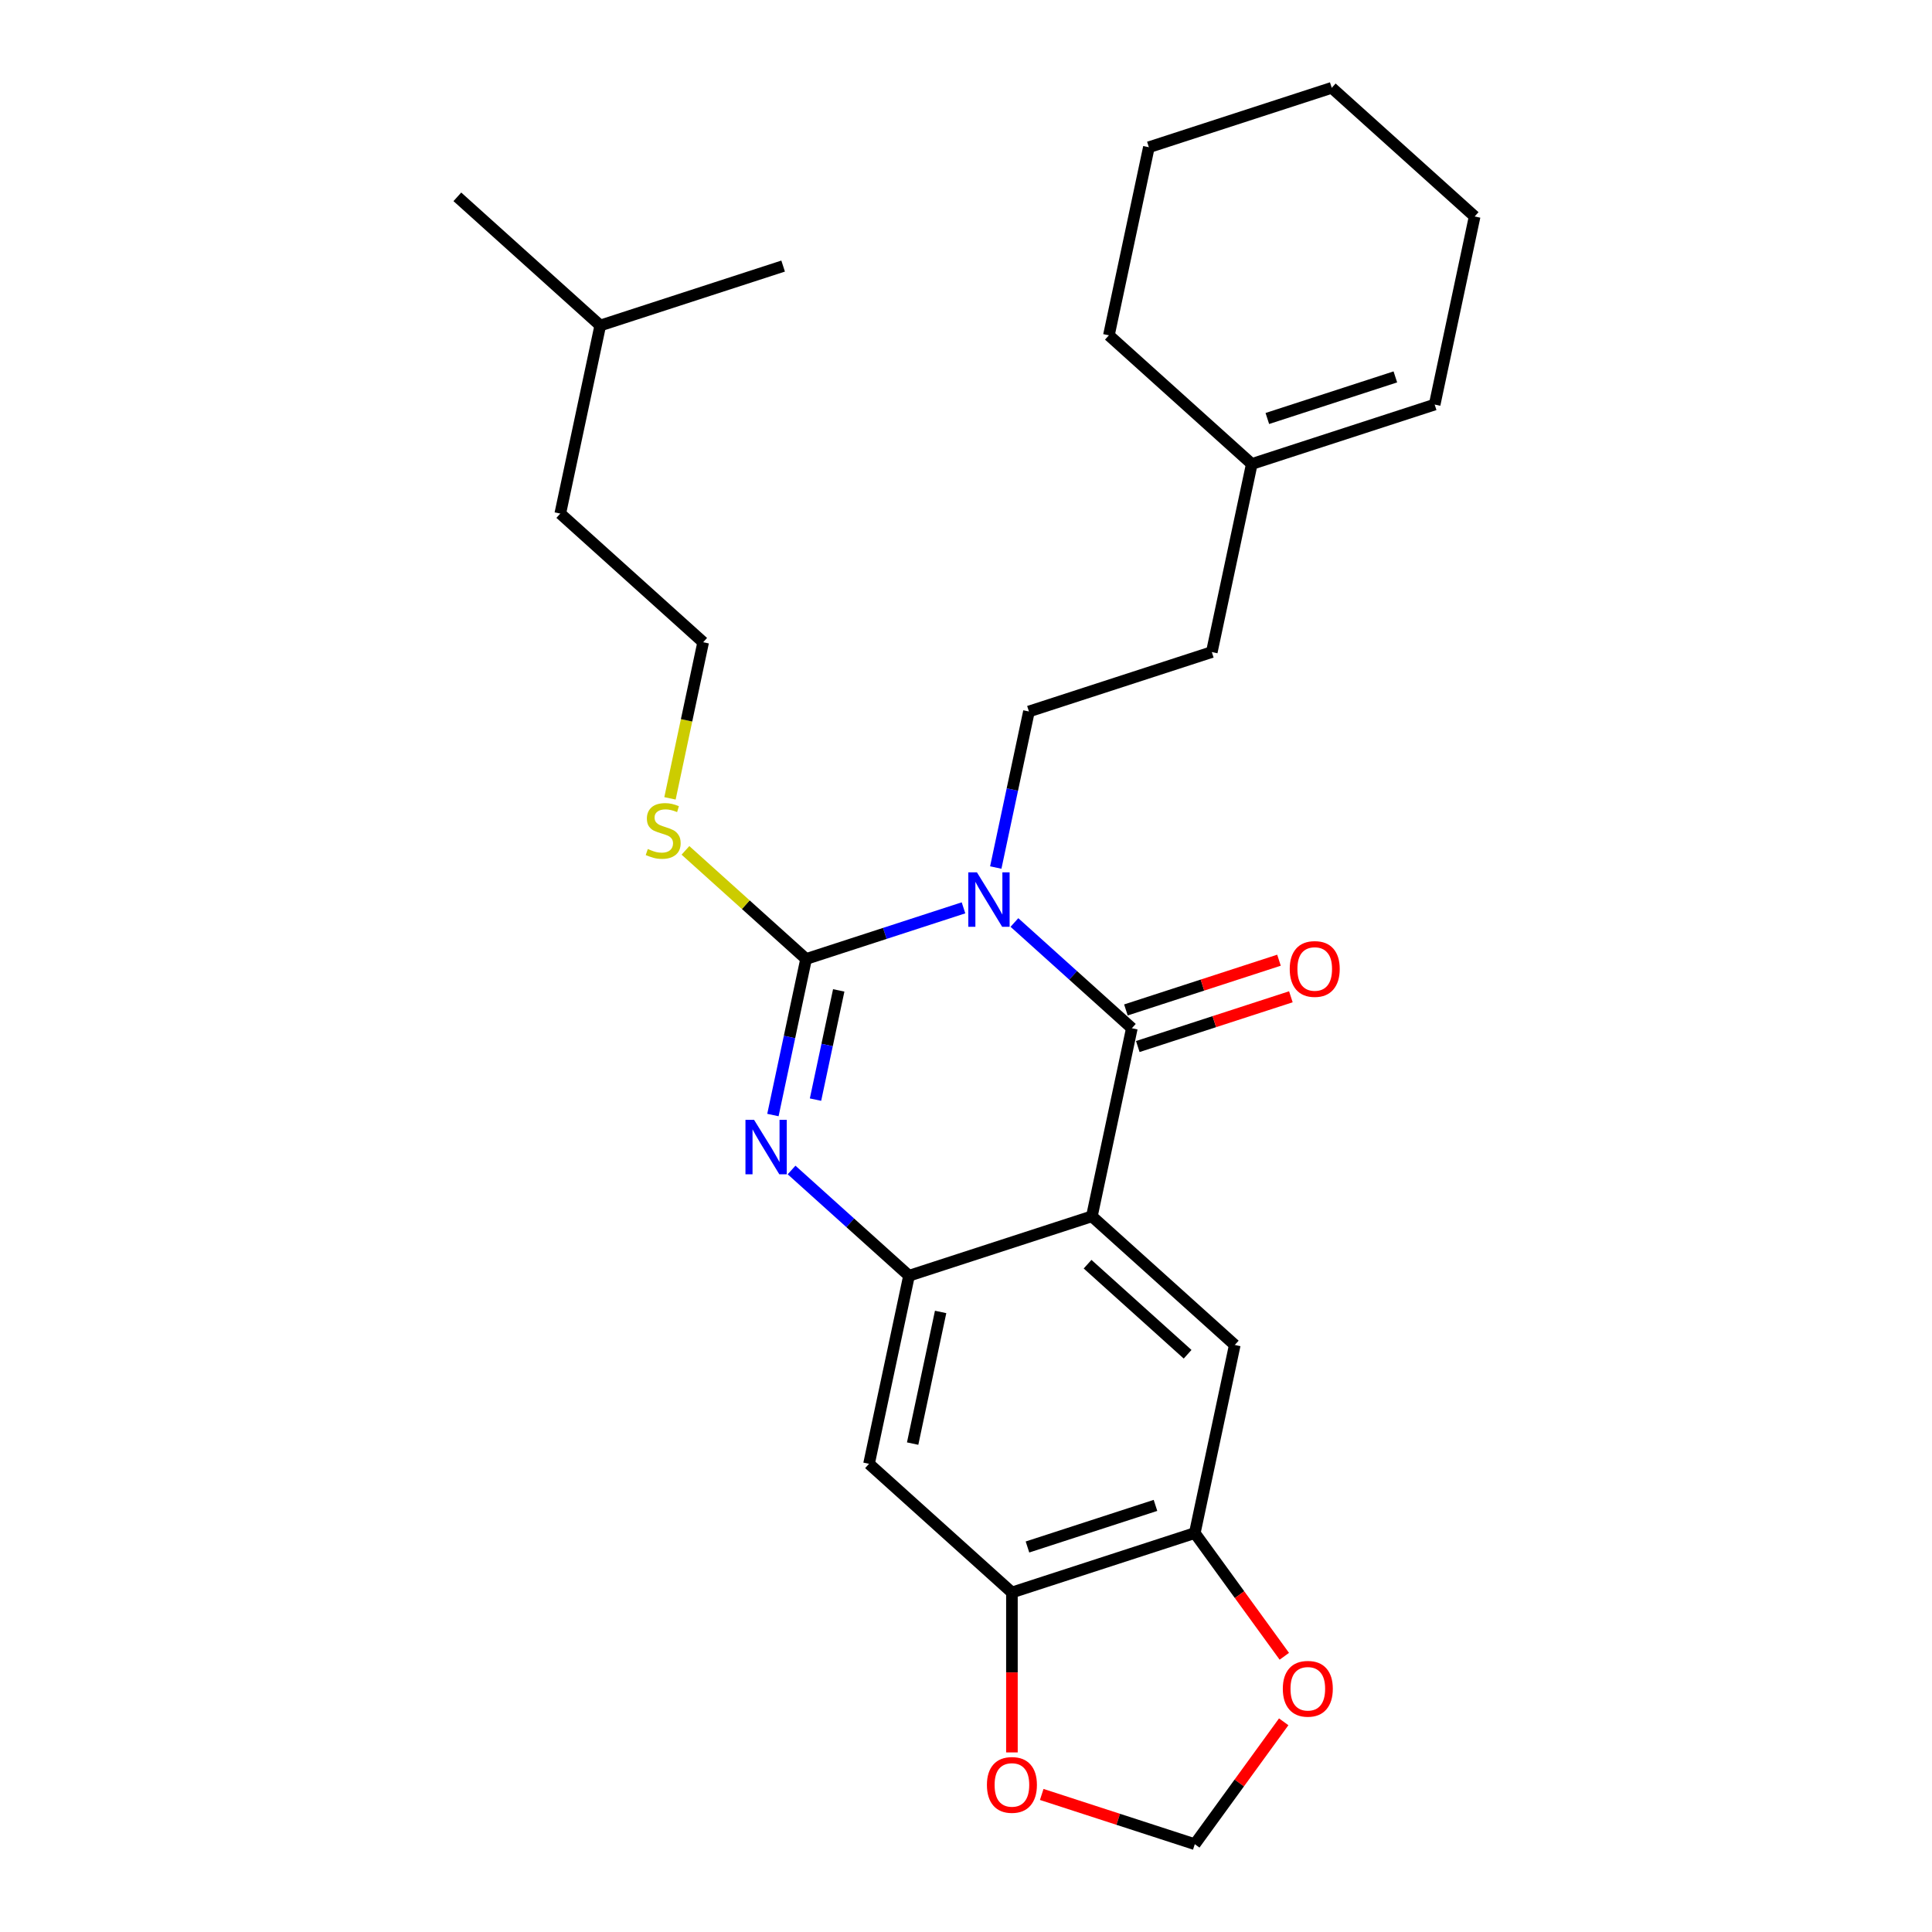 <?xml version='1.0' encoding='iso-8859-1'?>
<svg version='1.1' baseProfile='full'
              xmlns='http://www.w3.org/2000/svg'
                      xmlns:rdkit='http://www.rdkit.org/xml'
                      xmlns:xlink='http://www.w3.org/1999/xlink'
                  xml:space='preserve'
width='1000px' height='1000px' viewBox='0 0 1000 1000'>
<!-- END OF HEADER -->
<rect style='opacity:1.0;fill:#FFFFFF;stroke:none' width='1000' height='1000' x='0' y='0'> </rect>
<path class='bond-0' d='M 525.062,477.479 L 555.454,504.845' style='fill:none;fill-rule:evenodd;stroke:#0000FF;stroke-width:6px;stroke-linecap:butt;stroke-linejoin:miter;stroke-opacity:1' />
<path class='bond-0' d='M 555.454,504.845 L 585.847,532.211' style='fill:none;fill-rule:evenodd;stroke:#000000;stroke-width:6px;stroke-linecap:butt;stroke-linejoin:miter;stroke-opacity:1' />
<path class='bond-1' d='M 498.707,469.896 L 457.968,483.133' style='fill:none;fill-rule:evenodd;stroke:#0000FF;stroke-width:6px;stroke-linecap:butt;stroke-linejoin:miter;stroke-opacity:1' />
<path class='bond-1' d='M 457.968,483.133 L 417.229,496.37' style='fill:none;fill-rule:evenodd;stroke:#000000;stroke-width:6px;stroke-linecap:butt;stroke-linejoin:miter;stroke-opacity:1' />
<path class='bond-7' d='M 515.409,449.034 L 523.993,408.648' style='fill:none;fill-rule:evenodd;stroke:#0000FF;stroke-width:6px;stroke-linecap:butt;stroke-linejoin:miter;stroke-opacity:1' />
<path class='bond-7' d='M 523.993,408.648 L 532.577,368.263' style='fill:none;fill-rule:evenodd;stroke:#000000;stroke-width:6px;stroke-linecap:butt;stroke-linejoin:miter;stroke-opacity:1' />
<path class='bond-2' d='M 585.847,532.211 L 565.154,629.562' style='fill:none;fill-rule:evenodd;stroke:#000000;stroke-width:6px;stroke-linecap:butt;stroke-linejoin:miter;stroke-opacity:1' />
<path class='bond-10' d='M 588.922,541.676 L 628.536,528.805' style='fill:none;fill-rule:evenodd;stroke:#000000;stroke-width:6px;stroke-linecap:butt;stroke-linejoin:miter;stroke-opacity:1' />
<path class='bond-10' d='M 628.536,528.805 L 668.151,515.933' style='fill:none;fill-rule:evenodd;stroke:#FF0000;stroke-width:6px;stroke-linecap:butt;stroke-linejoin:miter;stroke-opacity:1' />
<path class='bond-10' d='M 582.771,522.745 L 622.385,509.874' style='fill:none;fill-rule:evenodd;stroke:#000000;stroke-width:6px;stroke-linecap:butt;stroke-linejoin:miter;stroke-opacity:1' />
<path class='bond-10' d='M 622.385,509.874 L 662,497.002' style='fill:none;fill-rule:evenodd;stroke:#FF0000;stroke-width:6px;stroke-linecap:butt;stroke-linejoin:miter;stroke-opacity:1' />
<path class='bond-3' d='M 417.229,496.37 L 408.645,536.755' style='fill:none;fill-rule:evenodd;stroke:#000000;stroke-width:6px;stroke-linecap:butt;stroke-linejoin:miter;stroke-opacity:1' />
<path class='bond-3' d='M 408.645,536.755 L 400.061,577.14' style='fill:none;fill-rule:evenodd;stroke:#0000FF;stroke-width:6px;stroke-linecap:butt;stroke-linejoin:miter;stroke-opacity:1' />
<path class='bond-3' d='M 434.124,512.624 L 428.116,540.893' style='fill:none;fill-rule:evenodd;stroke:#000000;stroke-width:6px;stroke-linecap:butt;stroke-linejoin:miter;stroke-opacity:1' />
<path class='bond-3' d='M 428.116,540.893 L 422.107,569.163' style='fill:none;fill-rule:evenodd;stroke:#0000FF;stroke-width:6px;stroke-linecap:butt;stroke-linejoin:miter;stroke-opacity:1' />
<path class='bond-13' d='M 417.229,496.37 L 386.011,468.26' style='fill:none;fill-rule:evenodd;stroke:#000000;stroke-width:6px;stroke-linecap:butt;stroke-linejoin:miter;stroke-opacity:1' />
<path class='bond-13' d='M 386.011,468.26 L 354.792,440.151' style='fill:none;fill-rule:evenodd;stroke:#CCCC00;stroke-width:6px;stroke-linecap:butt;stroke-linejoin:miter;stroke-opacity:1' />
<path class='bond-5' d='M 565.154,629.562 L 639.116,696.158' style='fill:none;fill-rule:evenodd;stroke:#000000;stroke-width:6px;stroke-linecap:butt;stroke-linejoin:miter;stroke-opacity:1' />
<path class='bond-5' d='M 562.929,654.344 L 614.703,700.961' style='fill:none;fill-rule:evenodd;stroke:#000000;stroke-width:6px;stroke-linecap:butt;stroke-linejoin:miter;stroke-opacity:1' />
<path class='bond-27' d='M 565.154,629.562 L 470.499,660.317' style='fill:none;fill-rule:evenodd;stroke:#000000;stroke-width:6px;stroke-linecap:butt;stroke-linejoin:miter;stroke-opacity:1' />
<path class='bond-4' d='M 409.714,605.586 L 440.107,632.951' style='fill:none;fill-rule:evenodd;stroke:#0000FF;stroke-width:6px;stroke-linecap:butt;stroke-linejoin:miter;stroke-opacity:1' />
<path class='bond-4' d='M 440.107,632.951 L 470.499,660.317' style='fill:none;fill-rule:evenodd;stroke:#000000;stroke-width:6px;stroke-linecap:butt;stroke-linejoin:miter;stroke-opacity:1' />
<path class='bond-6' d='M 470.499,660.317 L 449.806,757.668' style='fill:none;fill-rule:evenodd;stroke:#000000;stroke-width:6px;stroke-linecap:butt;stroke-linejoin:miter;stroke-opacity:1' />
<path class='bond-6' d='M 486.865,679.058 L 472.381,747.204' style='fill:none;fill-rule:evenodd;stroke:#000000;stroke-width:6px;stroke-linecap:butt;stroke-linejoin:miter;stroke-opacity:1' />
<path class='bond-8' d='M 639.116,696.158 L 618.424,793.509' style='fill:none;fill-rule:evenodd;stroke:#000000;stroke-width:6px;stroke-linecap:butt;stroke-linejoin:miter;stroke-opacity:1' />
<path class='bond-9' d='M 449.806,757.668 L 523.769,824.264' style='fill:none;fill-rule:evenodd;stroke:#000000;stroke-width:6px;stroke-linecap:butt;stroke-linejoin:miter;stroke-opacity:1' />
<path class='bond-17' d='M 532.577,368.263 L 627.232,337.508' style='fill:none;fill-rule:evenodd;stroke:#000000;stroke-width:6px;stroke-linecap:butt;stroke-linejoin:miter;stroke-opacity:1' />
<path class='bond-11' d='M 618.424,793.509 L 641.592,825.398' style='fill:none;fill-rule:evenodd;stroke:#000000;stroke-width:6px;stroke-linecap:butt;stroke-linejoin:miter;stroke-opacity:1' />
<path class='bond-11' d='M 641.592,825.398 L 664.761,857.287' style='fill:none;fill-rule:evenodd;stroke:#FF0000;stroke-width:6px;stroke-linecap:butt;stroke-linejoin:miter;stroke-opacity:1' />
<path class='bond-28' d='M 618.424,793.509 L 523.769,824.264' style='fill:none;fill-rule:evenodd;stroke:#000000;stroke-width:6px;stroke-linecap:butt;stroke-linejoin:miter;stroke-opacity:1' />
<path class='bond-28' d='M 598.074,779.191 L 531.816,800.72' style='fill:none;fill-rule:evenodd;stroke:#000000;stroke-width:6px;stroke-linecap:butt;stroke-linejoin:miter;stroke-opacity:1' />
<path class='bond-12' d='M 523.769,824.264 L 523.769,865.657' style='fill:none;fill-rule:evenodd;stroke:#000000;stroke-width:6px;stroke-linecap:butt;stroke-linejoin:miter;stroke-opacity:1' />
<path class='bond-12' d='M 523.769,865.657 L 523.769,907.05' style='fill:none;fill-rule:evenodd;stroke:#FF0000;stroke-width:6px;stroke-linecap:butt;stroke-linejoin:miter;stroke-opacity:1' />
<path class='bond-14' d='M 664.443,891.205 L 641.433,922.875' style='fill:none;fill-rule:evenodd;stroke:#FF0000;stroke-width:6px;stroke-linecap:butt;stroke-linejoin:miter;stroke-opacity:1' />
<path class='bond-14' d='M 641.433,922.875 L 618.424,954.545' style='fill:none;fill-rule:evenodd;stroke:#000000;stroke-width:6px;stroke-linecap:butt;stroke-linejoin:miter;stroke-opacity:1' />
<path class='bond-30' d='M 539.195,928.803 L 578.81,941.674' style='fill:none;fill-rule:evenodd;stroke:#FF0000;stroke-width:6px;stroke-linecap:butt;stroke-linejoin:miter;stroke-opacity:1' />
<path class='bond-30' d='M 578.81,941.674 L 618.424,954.545' style='fill:none;fill-rule:evenodd;stroke:#000000;stroke-width:6px;stroke-linecap:butt;stroke-linejoin:miter;stroke-opacity:1' />
<path class='bond-18' d='M 346.783,413.233 L 355.371,372.828' style='fill:none;fill-rule:evenodd;stroke:#CCCC00;stroke-width:6px;stroke-linecap:butt;stroke-linejoin:miter;stroke-opacity:1' />
<path class='bond-18' d='M 355.371,372.828 L 363.96,332.423' style='fill:none;fill-rule:evenodd;stroke:#000000;stroke-width:6px;stroke-linecap:butt;stroke-linejoin:miter;stroke-opacity:1' />
<path class='bond-15' d='M 647.925,240.157 L 627.232,337.508' style='fill:none;fill-rule:evenodd;stroke:#000000;stroke-width:6px;stroke-linecap:butt;stroke-linejoin:miter;stroke-opacity:1' />
<path class='bond-16' d='M 647.925,240.157 L 742.58,209.402' style='fill:none;fill-rule:evenodd;stroke:#000000;stroke-width:6px;stroke-linecap:butt;stroke-linejoin:miter;stroke-opacity:1' />
<path class='bond-16' d='M 655.972,216.613 L 722.23,195.084' style='fill:none;fill-rule:evenodd;stroke:#000000;stroke-width:6px;stroke-linecap:butt;stroke-linejoin:miter;stroke-opacity:1' />
<path class='bond-19' d='M 647.925,240.157 L 573.962,173.561' style='fill:none;fill-rule:evenodd;stroke:#000000;stroke-width:6px;stroke-linecap:butt;stroke-linejoin:miter;stroke-opacity:1' />
<path class='bond-20' d='M 742.58,209.402 L 763.272,112.05' style='fill:none;fill-rule:evenodd;stroke:#000000;stroke-width:6px;stroke-linecap:butt;stroke-linejoin:miter;stroke-opacity:1' />
<path class='bond-21' d='M 363.96,332.423 L 289.998,265.827' style='fill:none;fill-rule:evenodd;stroke:#000000;stroke-width:6px;stroke-linecap:butt;stroke-linejoin:miter;stroke-opacity:1' />
<path class='bond-25' d='M 573.962,173.561 L 594.655,76.21' style='fill:none;fill-rule:evenodd;stroke:#000000;stroke-width:6px;stroke-linecap:butt;stroke-linejoin:miter;stroke-opacity:1' />
<path class='bond-29' d='M 763.272,112.05 L 689.31,45.455' style='fill:none;fill-rule:evenodd;stroke:#000000;stroke-width:6px;stroke-linecap:butt;stroke-linejoin:miter;stroke-opacity:1' />
<path class='bond-22' d='M 289.998,265.827 L 310.69,168.476' style='fill:none;fill-rule:evenodd;stroke:#000000;stroke-width:6px;stroke-linecap:butt;stroke-linejoin:miter;stroke-opacity:1' />
<path class='bond-23' d='M 310.69,168.476 L 236.728,101.88' style='fill:none;fill-rule:evenodd;stroke:#000000;stroke-width:6px;stroke-linecap:butt;stroke-linejoin:miter;stroke-opacity:1' />
<path class='bond-24' d='M 310.69,168.476 L 405.345,137.72' style='fill:none;fill-rule:evenodd;stroke:#000000;stroke-width:6px;stroke-linecap:butt;stroke-linejoin:miter;stroke-opacity:1' />
<path class='bond-26' d='M 594.655,76.21 L 689.31,45.455' style='fill:none;fill-rule:evenodd;stroke:#000000;stroke-width:6px;stroke-linecap:butt;stroke-linejoin:miter;stroke-opacity:1' />
<path  class='atom-0' d='M 505.654 451.522
L 514.89 466.451
Q 515.806 467.924, 517.279 470.591
Q 518.752 473.258, 518.831 473.417
L 518.831 451.522
L 522.573 451.522
L 522.573 479.707
L 518.712 479.707
L 508.799 463.385
Q 507.645 461.474, 506.41 459.285
Q 505.216 457.095, 504.858 456.418
L 504.858 479.707
L 501.195 479.707
L 501.195 451.522
L 505.654 451.522
' fill='#0000FF'/>
<path  class='atom-4' d='M 390.306 579.628
L 399.543 594.557
Q 400.458 596.03, 401.931 598.697
Q 403.404 601.365, 403.484 601.524
L 403.484 579.628
L 407.226 579.628
L 407.226 607.814
L 403.364 607.814
L 393.452 591.492
Q 392.297 589.581, 391.063 587.391
Q 389.869 585.202, 389.51 584.525
L 389.51 607.814
L 385.848 607.814
L 385.848 579.628
L 390.306 579.628
' fill='#0000FF'/>
<path  class='atom-11' d='M 667.563 501.535
Q 667.563 494.767, 670.907 490.985
Q 674.251 487.203, 680.502 487.203
Q 686.752 487.203, 690.096 490.985
Q 693.44 494.767, 693.44 501.535
Q 693.44 508.382, 690.056 512.284
Q 686.672 516.145, 680.502 516.145
Q 674.291 516.145, 670.907 512.284
Q 667.563 508.422, 667.563 501.535
M 680.502 512.96
Q 684.801 512.96, 687.11 510.094
Q 689.459 507.188, 689.459 501.535
Q 689.459 496.001, 687.11 493.215
Q 684.801 490.388, 680.502 490.388
Q 676.202 490.388, 673.853 493.175
Q 671.544 495.961, 671.544 501.535
Q 671.544 507.228, 673.853 510.094
Q 676.202 512.96, 680.502 512.96
' fill='#FF0000'/>
<path  class='atom-12' d='M 663.985 874.107
Q 663.985 867.339, 667.329 863.557
Q 670.673 859.775, 676.924 859.775
Q 683.174 859.775, 686.518 863.557
Q 689.862 867.339, 689.862 874.107
Q 689.862 880.954, 686.478 884.856
Q 683.094 888.717, 676.924 888.717
Q 670.713 888.717, 667.329 884.856
Q 663.985 880.994, 663.985 874.107
M 676.924 885.532
Q 681.223 885.532, 683.532 882.666
Q 685.881 879.76, 685.881 874.107
Q 685.881 868.573, 683.532 865.786
Q 681.223 862.96, 676.924 862.96
Q 672.624 862.96, 670.275 865.747
Q 667.966 868.533, 667.966 874.107
Q 667.966 879.8, 670.275 882.666
Q 672.624 885.532, 676.924 885.532
' fill='#FF0000'/>
<path  class='atom-13' d='M 510.83 923.87
Q 510.83 917.102, 514.174 913.32
Q 517.519 909.538, 523.769 909.538
Q 530.019 909.538, 533.363 913.32
Q 536.707 917.102, 536.707 923.87
Q 536.707 930.717, 533.323 934.619
Q 529.939 938.48, 523.769 938.48
Q 517.558 938.48, 514.174 934.619
Q 510.83 930.757, 510.83 923.87
M 523.769 935.295
Q 528.068 935.295, 530.377 932.429
Q 532.726 929.523, 532.726 923.87
Q 532.726 918.336, 530.377 915.549
Q 528.068 912.723, 523.769 912.723
Q 519.469 912.723, 517.12 915.51
Q 514.811 918.296, 514.811 923.87
Q 514.811 929.563, 517.12 932.429
Q 519.469 935.295, 523.769 935.295
' fill='#FF0000'/>
<path  class='atom-14' d='M 335.305 439.448
Q 335.624 439.567, 336.937 440.125
Q 338.251 440.682, 339.684 441.04
Q 341.157 441.359, 342.59 441.359
Q 345.258 441.359, 346.81 440.085
Q 348.363 438.771, 348.363 436.502
Q 348.363 434.949, 347.567 433.994
Q 346.81 433.038, 345.616 432.521
Q 344.422 432.003, 342.431 431.406
Q 339.923 430.65, 338.41 429.933
Q 336.937 429.217, 335.862 427.704
Q 334.827 426.191, 334.827 423.643
Q 334.827 420.1, 337.216 417.91
Q 339.644 415.721, 344.422 415.721
Q 347.686 415.721, 351.388 417.273
L 350.473 420.339
Q 347.089 418.945, 344.541 418.945
Q 341.794 418.945, 340.281 420.1
Q 338.769 421.215, 338.808 423.165
Q 338.808 424.678, 339.565 425.594
Q 340.361 426.509, 341.476 427.027
Q 342.63 427.545, 344.541 428.142
Q 347.089 428.938, 348.602 429.734
Q 350.115 430.53, 351.189 432.163
Q 352.304 433.755, 352.304 436.502
Q 352.304 440.403, 349.677 442.513
Q 347.089 444.583, 342.75 444.583
Q 340.242 444.583, 338.331 444.026
Q 336.46 443.508, 334.23 442.593
L 335.305 439.448
' fill='#CCCC00'/>
</svg>
